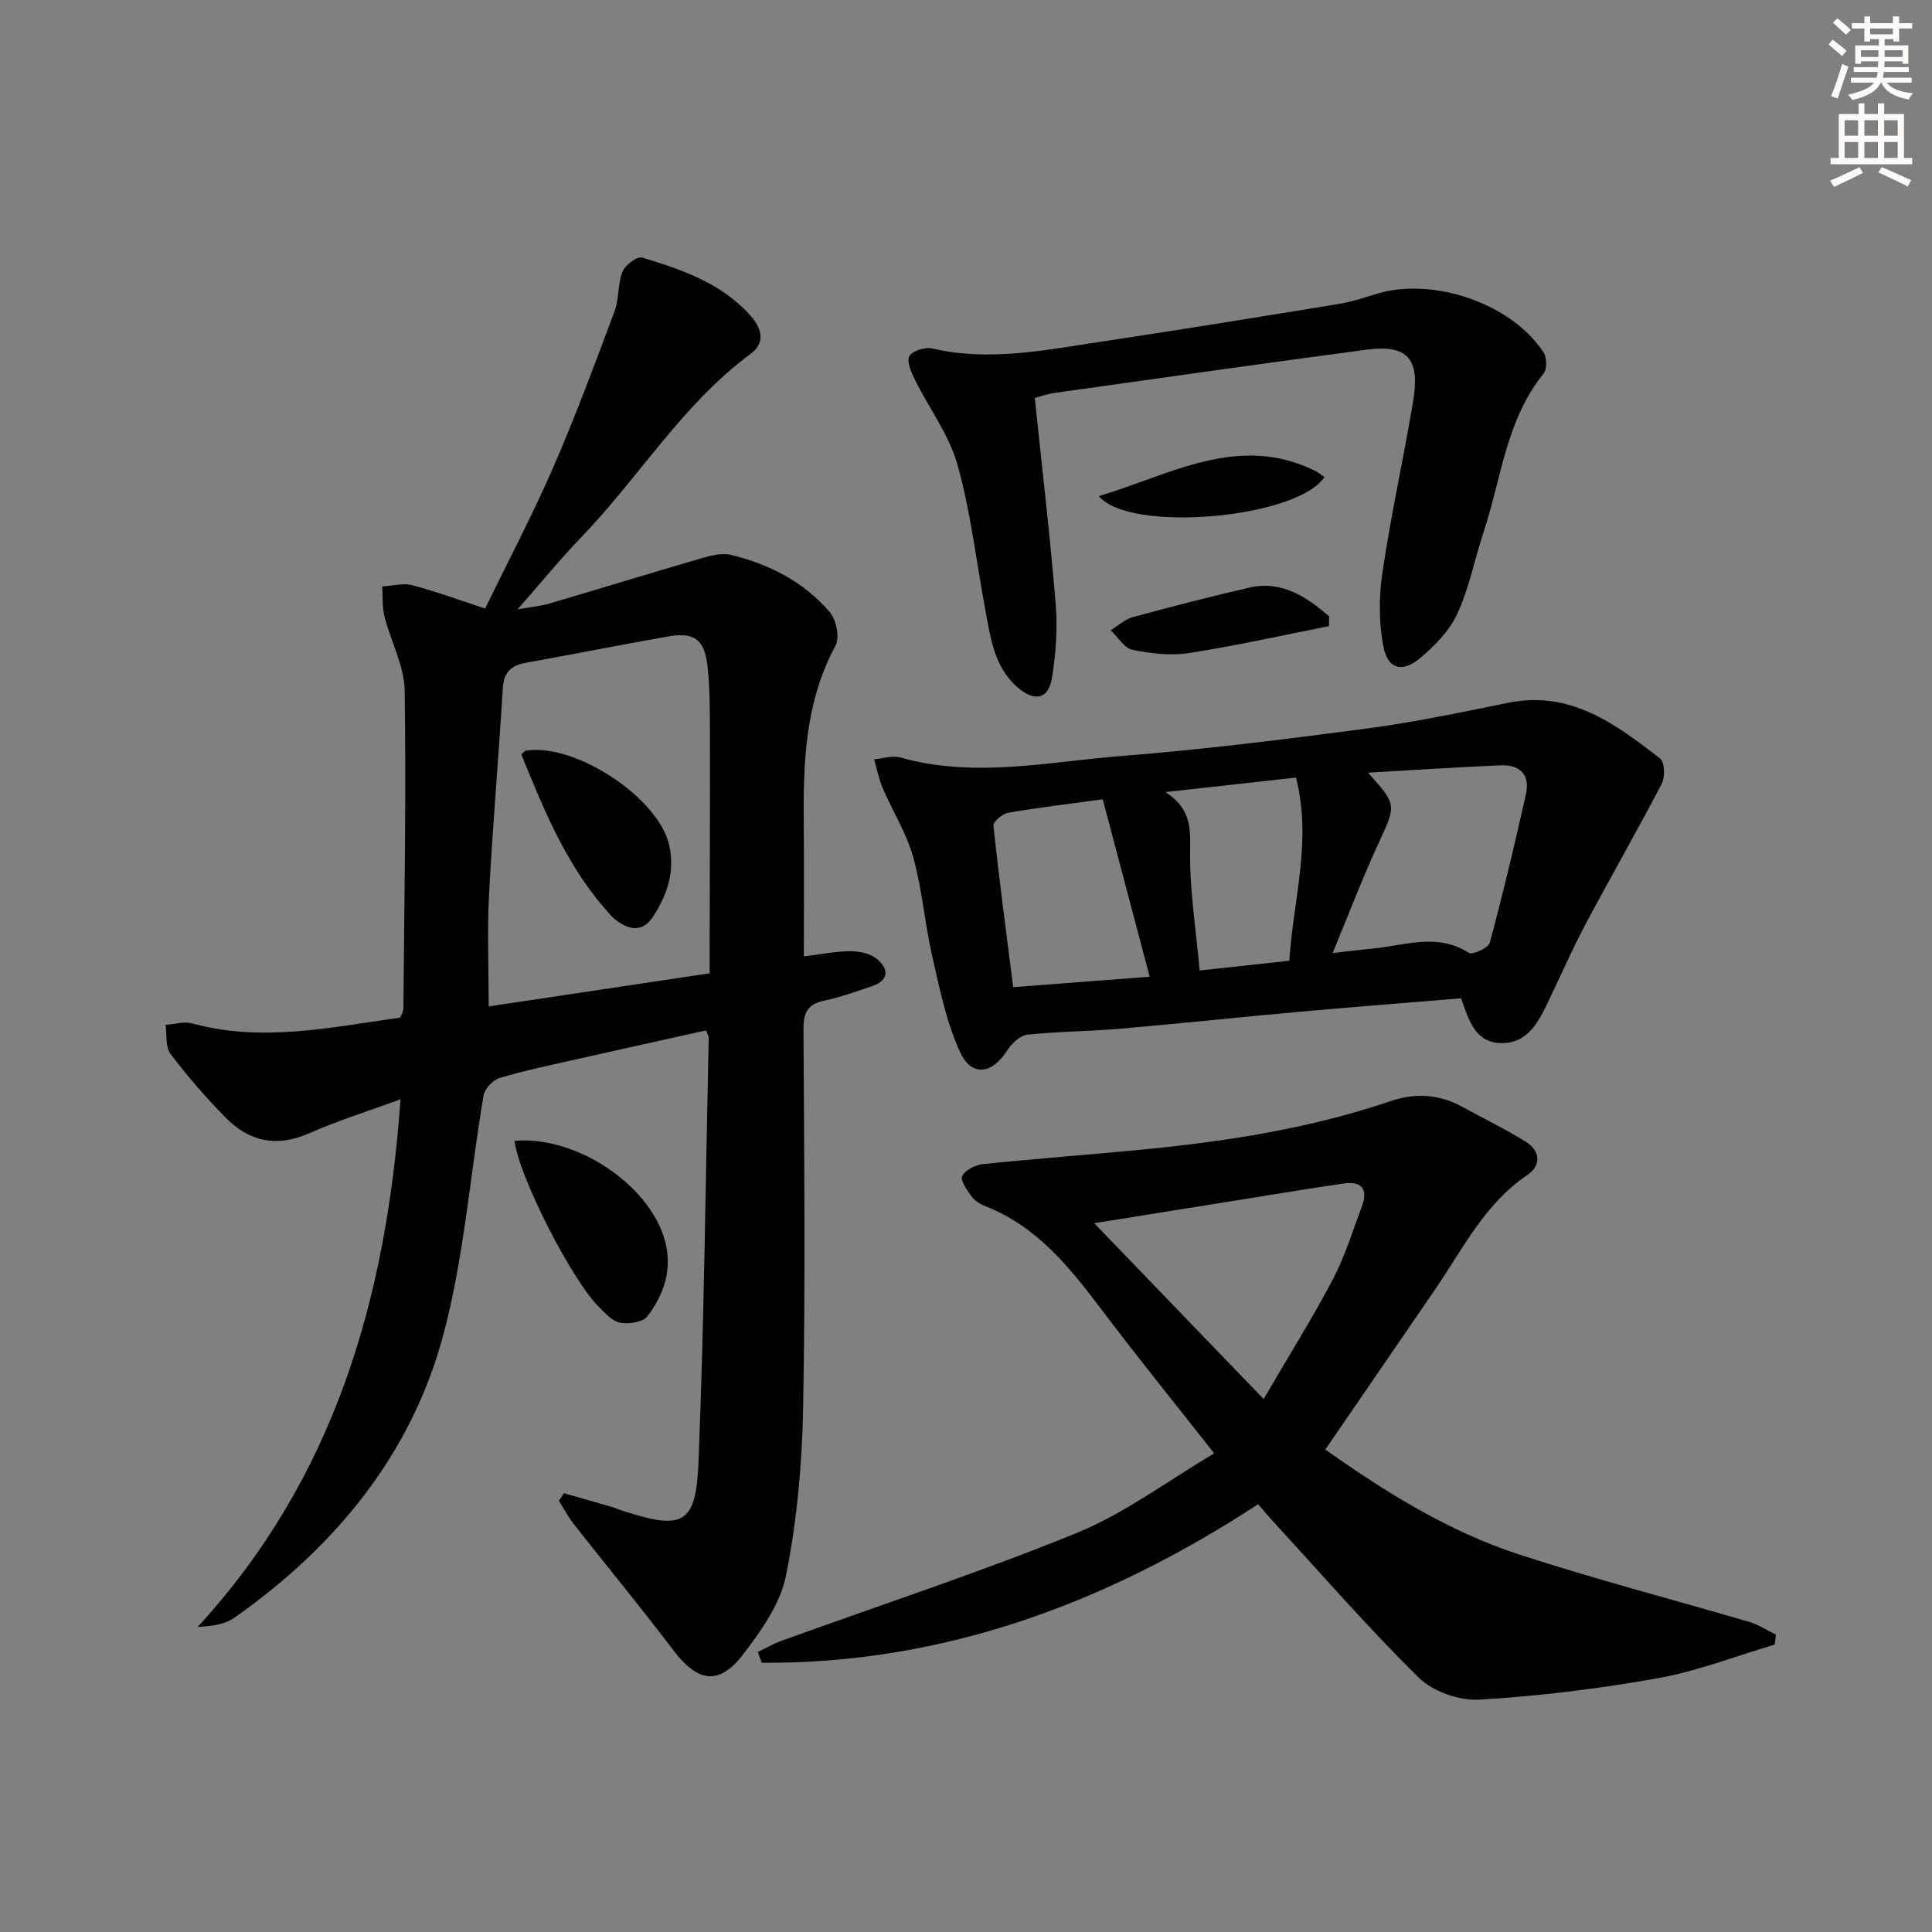 <svg enable-background="new 0 0 400 400" viewBox="0 0 400 400" xmlns="http://www.w3.org/2000/svg"><rect x="0" y="0" width="400" height="400" fill="#808080" stroke="none"/><g fill="#000001"><path d="m116.76 309.16c3.26.93 6.52 1.84 9.77 2.79.8.23 1.56.58 2.35.83 12.52 4.06 15.22 2.9 15.74-10.09 1.17-29.26 1.47-58.55 2.11-87.83.01-.3-.21-.61-.54-1.53-8.73 1.94-17.55 3.88-26.35 5.87-5.5 1.24-11.03 2.39-16.42 3.99-1.38.41-3.07 2.25-3.31 3.65-2.81 16.5-4.02 33.41-8.32 49.5-6.62 24.78-22.32 43.84-43.2 58.55-1.95 1.38-4.57 1.8-7.66 1.94 28.34-30.83 39.07-68 41.99-109.23-6.7 2.46-12.96 4.4-18.92 7.04-6.72 2.97-12.41 1.71-17.3-3.26-4.07-4.14-7.9-8.56-11.4-13.19-1.09-1.44-.72-3.98-1.02-6.01 1.85-.12 3.83-.75 5.52-.29 14.48 3.96 28.69.81 43.08-1.21.25-.71.64-1.31.64-1.91.18-21.95.6-43.9.26-65.84-.08-5.1-2.87-10.12-4.17-15.25-.51-2-.33-4.17-.47-6.26 2.08-.12 4.3-.76 6.22-.26 4.95 1.3 9.78 3.1 15.08 4.84 4.74-9.76 9.77-19.29 14.06-29.14 4.63-10.63 8.67-21.53 12.73-32.39.97-2.59.64-5.67 1.66-8.23.54-1.36 3.04-3.23 4.06-2.92 8.27 2.53 16.51 5.3 22.51 12.13 2.34 2.66 2.99 5.56-.04 7.8-14.15 10.45-23.14 25.62-35.13 38.04-4.25 4.41-8.13 9.18-13.14 14.88 3.03-.54 4.85-.7 6.58-1.21 10.63-3.13 21.22-6.39 31.86-9.48 1.86-.54 4.03-1.02 5.83-.58 7.9 1.94 15.03 5.59 20.36 11.81 1.36 1.59 2.11 5.29 1.2 6.97-6.38 11.8-6.69 24.5-6.57 37.37.08 8.81.02 17.62.02 26.96 3.56-.43 6.63-1.07 9.69-1.07 1.84 0 4.09.49 5.45 1.61 2.32 1.93 2.67 4.35-.94 5.59-3.29 1.12-6.59 2.32-9.99 3.03-3.44.73-4.31 2.49-4.29 5.9.15 26.16.41 52.33-.07 78.49-.21 11.56-1.28 23.25-3.53 34.58-1.16 5.86-5.14 11.5-8.92 16.41-4.99 6.5-9.41 5.72-14.37-.83-6.72-8.86-13.8-17.44-20.67-26.18-1.17-1.49-2.05-3.21-3.07-4.82.34-.53.69-1.05 1.04-1.56zm30.17-107.65c0-2.37 0-4.5 0-6.63.02-14.31.08-28.62.05-42.93-.01-4.65.02-9.34-.49-13.95-.64-5.73-2.77-7.19-8.39-6.19-9.79 1.74-19.54 3.66-29.32 5.43-3.05.55-4.49 2.05-4.68 5.28-.87 14.24-2.1 28.45-2.85 42.7-.4 7.54-.07 15.11-.07 23.15 15.09-2.27 30.13-4.52 45.75-6.86z"/><path d="m367.43 340.5c-8.04 2.37-15.95 5.48-24.15 6.95-12.21 2.18-24.59 3.71-36.96 4.44-4.15.25-9.61-1.64-12.54-4.52-10.53-10.35-20.24-21.55-30.25-32.43-.89-.97-1.73-1.99-3.05-3.51-31.33 20.48-65.14 33.08-102.76 32.83-.27-.74-.55-1.48-.82-2.23 1.61-.77 3.17-1.69 4.84-2.3 20.43-7.4 41.11-14.16 61.21-22.36 9.88-4.03 18.68-10.7 28.44-16.46-8.11-10.33-15.85-19.86-23.23-29.65-6.67-8.85-13.48-17.38-24.26-21.58-1.05-.41-2.16-1.14-2.8-2.03-.91-1.27-2.34-3.33-1.89-4.16.68-1.26 2.72-2.31 4.28-2.47 11.06-1.14 22.15-1.96 33.22-3.03 17.38-1.69 34.57-4.37 51.18-10.01 5.16-1.75 10.11-1.45 14.91 1.2 4.35 2.4 8.85 4.57 13.07 7.19 3.08 1.92 3.27 4.93.3 6.94-8.77 5.93-13.26 15.19-18.96 23.52-7.5 10.97-15.03 21.92-22.82 33.28 12.29 8.69 25.39 16.93 40.16 21.74 15.76 5.14 31.83 9.31 47.74 13.99 1.89.56 3.6 1.72 5.39 2.6-.08.69-.17 1.37-.25 2.06zm-140.89-87.25c12.07 12.52 23.25 24.13 35.08 36.4 5.21-8.93 10.07-16.67 14.31-24.73 2.52-4.8 4.14-10.08 6.05-15.2 1.28-3.43.01-5.23-3.69-4.7-6.39.91-12.76 1.99-19.13 3-10.3 1.66-20.59 3.31-32.62 5.23z"/><path d="m302.51 206.69c-11.05.91-22.13 1.77-33.2 2.76-12.56 1.13-25.11 2.47-37.68 3.56-6.29.54-12.63.53-18.9 1.21-1.52.16-3.28 1.8-4.18 3.23-3.09 4.92-7.37 5.6-9.78.36-2.85-6.18-4.21-13.11-5.76-19.82-1.56-6.78-2.07-13.83-3.94-20.51-1.39-4.99-4.27-9.54-6.34-14.36-.8-1.88-1.18-3.94-1.75-5.91 1.82-.15 3.8-.85 5.45-.38 15.23 4.32 30.42.91 45.55-.29 17.03-1.35 34.02-3.46 50.97-5.7 9.84-1.3 19.6-3.37 29.34-5.34 12.89-2.61 22.21 4.43 31.42 11.54.94.73 1.06 3.82.35 5.19-5.12 9.83-10.65 19.44-15.85 29.23-2.8 5.27-5.18 10.77-7.78 16.15-1.99 4.12-4.18 8.36-9.51 8.35-5.41-.01-6.78-4.55-8.41-9.27zm-26.6-9.37c3.42-.39 5.86-.7 8.3-.93 6.64-.62 13.33-3.32 19.88.88.76.49 4.07-1.02 4.36-2.1 2.74-10.2 5.19-20.48 7.49-30.8.88-3.95-1.26-6.09-5.2-5.92-9 .39-18 .98-27.52 1.52 6.06 6.71 5.87 6.62 2.13 14.75-3.31 7.17-6.11 14.55-9.44 22.6zm-66.14 7.06c9.49-.72 18.19-1.39 28.26-2.16-3.4-12.84-6.57-24.84-9.72-36.73-7.43 1.02-13.53 1.73-19.57 2.78-1.19.21-3.14 1.86-3.06 2.66 1.17 11.04 2.64 22.03 4.09 33.45zm58.55-43.39c-9.35 1.04-18.19 2.02-27.02 3 4.77 3.12 5.22 6.6 5.11 11.53-.19 8.35 1.2 16.74 1.96 25.41 6.42-.7 12.3-1.34 18.57-2.02.81-12.67 4.73-24.77 1.38-37.92z"/><path d="m214.24 82.4c1.52 14.64 3.18 28.65 4.33 42.71.41 5.05.04 10.26-.78 15.27-.7 4.28-3.44 4.96-6.85 2.15-5.17-4.27-5.86-10.53-6.99-16.55-1.85-9.95-2.99-20.09-5.72-29.79-1.75-6.2-5.9-11.7-8.82-17.59-.75-1.52-1.75-3.81-1.13-4.88.64-1.11 3.27-1.91 4.74-1.57 11.84 2.75 23.42.32 35.02-1.42 16.4-2.46 32.78-5.13 49.15-7.8 2.6-.43 5.15-1.26 7.68-2.05 11.71-3.65 28.01 1.89 34.7 12.06.69 1.06.76 3.47.03 4.38-7.79 9.59-8.76 21.72-12.43 32.82-1.87 5.66-2.99 11.63-5.48 16.99-1.65 3.56-4.76 6.72-7.86 9.27-3.54 2.9-6.49 2.09-7.39-2.45-1-5.03-.96-10.49-.2-15.59 1.75-11.8 4.36-23.47 6.33-35.24 1.49-8.91-1.17-11.85-9.68-10.72-21.54 2.86-43.06 5.93-64.58 8.95-1.29.15-2.53.63-4.07 1.05z"/><path d="m106.52 236.2c12.66-1.12 27.83 8.97 31.1 20.5 1.67 5.89-.06 11.26-3.62 15.86-.94 1.21-3.79 1.6-5.58 1.3-1.58-.27-3.04-1.9-4.32-3.16-5.7-5.6-16.61-26.99-17.58-34.5z"/><path d="m275.14 129.64c-9.65 1.9-19.27 4.06-28.98 5.57-3.8.59-7.9.1-11.71-.68-1.7-.35-3.01-2.64-4.5-4.05 1.54-.93 2.96-2.27 4.63-2.72 7.95-2.17 15.95-4.22 23.98-6.08 6.84-1.58 11.88 1.89 16.62 5.91-.01.67-.03 1.36-.04 2.05z"/><path d="m227.51 102.71c14.84-4.41 28.85-13.05 44.75-5.24.69.34 1.29.86 1.94 1.3-5.59 8.57-40.38 11.66-46.69 3.94z"/><path d="m107.94 156.2c.62-.56.73-.75.86-.77 10.23-1.72 27.61 9.77 29.77 19.62 1.19 5.42-.42 10.18-3.3 14.64-1.77 2.75-4.11 3.17-6.84 1.42-.56-.36-1.14-.73-1.59-1.2-9.16-9.75-14.07-21.8-18.9-33.71z"/></g><path d="m378.6 9.2.8-1c.9.7 1.9 1.4 2.9 2.3l-.9 1.1c-1.1-.9-2-1.7-2.8-2.4zm.5 10.7c.9-2.1 1.6-4.3 2.3-6.7.4.2.8.4 1.3.6-.7 2.1-1.5 4.3-2.2 6.6zm.4-15.2.9-.9c1 .8 2 1.6 2.8 2.4l-1 1c-1-.9-1.9-1.8-2.7-2.5zm12.5-1.3h1.2v1.4h2.7v1.1h-2.7v2.7h-1.2v-.5h-1.8v1.3h4.9v3.8h-1.2v-.5h-3.7c0 .4-.1.9-.1 1.2h5.1v1h-5.2c0 .5-.1.9-.2 1.2h6v1h-5.2c1.1 1.3 2.9 2 5.5 2.2-.4.4-.7.8-.9 1.3-2.9-.5-4.8-1.6-5.7-3.5h-.1c-.8 1.7-2.7 2.9-5.9 3.6-.2-.4-.6-.8-.9-1.1 2.8-.6 4.6-1.4 5.4-2.5h-4.8v-1h5.3c.1-.3.2-.7.2-1.2h-4.9v-1h5c0-.4 0-.8.1-1.2h-3.6v.5h-1.2v-3.8h4.9v-1.3h-1.8v.5h-1.2v-2.7h-2.6v-1.1h2.6v-1.4h1.2v1.4h4.7v-1.4zm-6.7 8.4h3.6c0-.4 0-.9 0-1.4h-3.6zm1.9-4.7h4.7v-1.2h-4.7zm6.7 3.3h-3.7v1.4h3.7z" fill="#fcfbfa"/><path d="m384.7 21.4h1.3v2.2h2.8v-2.2h1.3v2.2h4.1v9.1h1.7v1.3h-16.9v-1.3h1.7v-9.1h4.1v-2.2zm.3 13.2.7 1.2c-1.8.9-3.8 1.9-6 2.9-.2-.4-.5-.8-.8-1.3 2.4-1 4.4-2 6.1-2.8zm-3.1-6.5h2.8v-3.2h-2.8zm0 4.6h2.8v-3.3h-2.8zm4.1-4.6h2.8v-3.2h-2.8zm0 4.6h2.8v-3.3h-2.8zm3.6 1.9c2.1.9 4.1 1.8 6.1 2.7l-.7 1.3c-2.2-1.1-4.2-2-6.1-2.9zm3.3-9.7h-2.8v3.2h2.8zm-2.8 7.8h2.8v-3.3h-2.8z" fill="#fcfbfa"/></svg>

